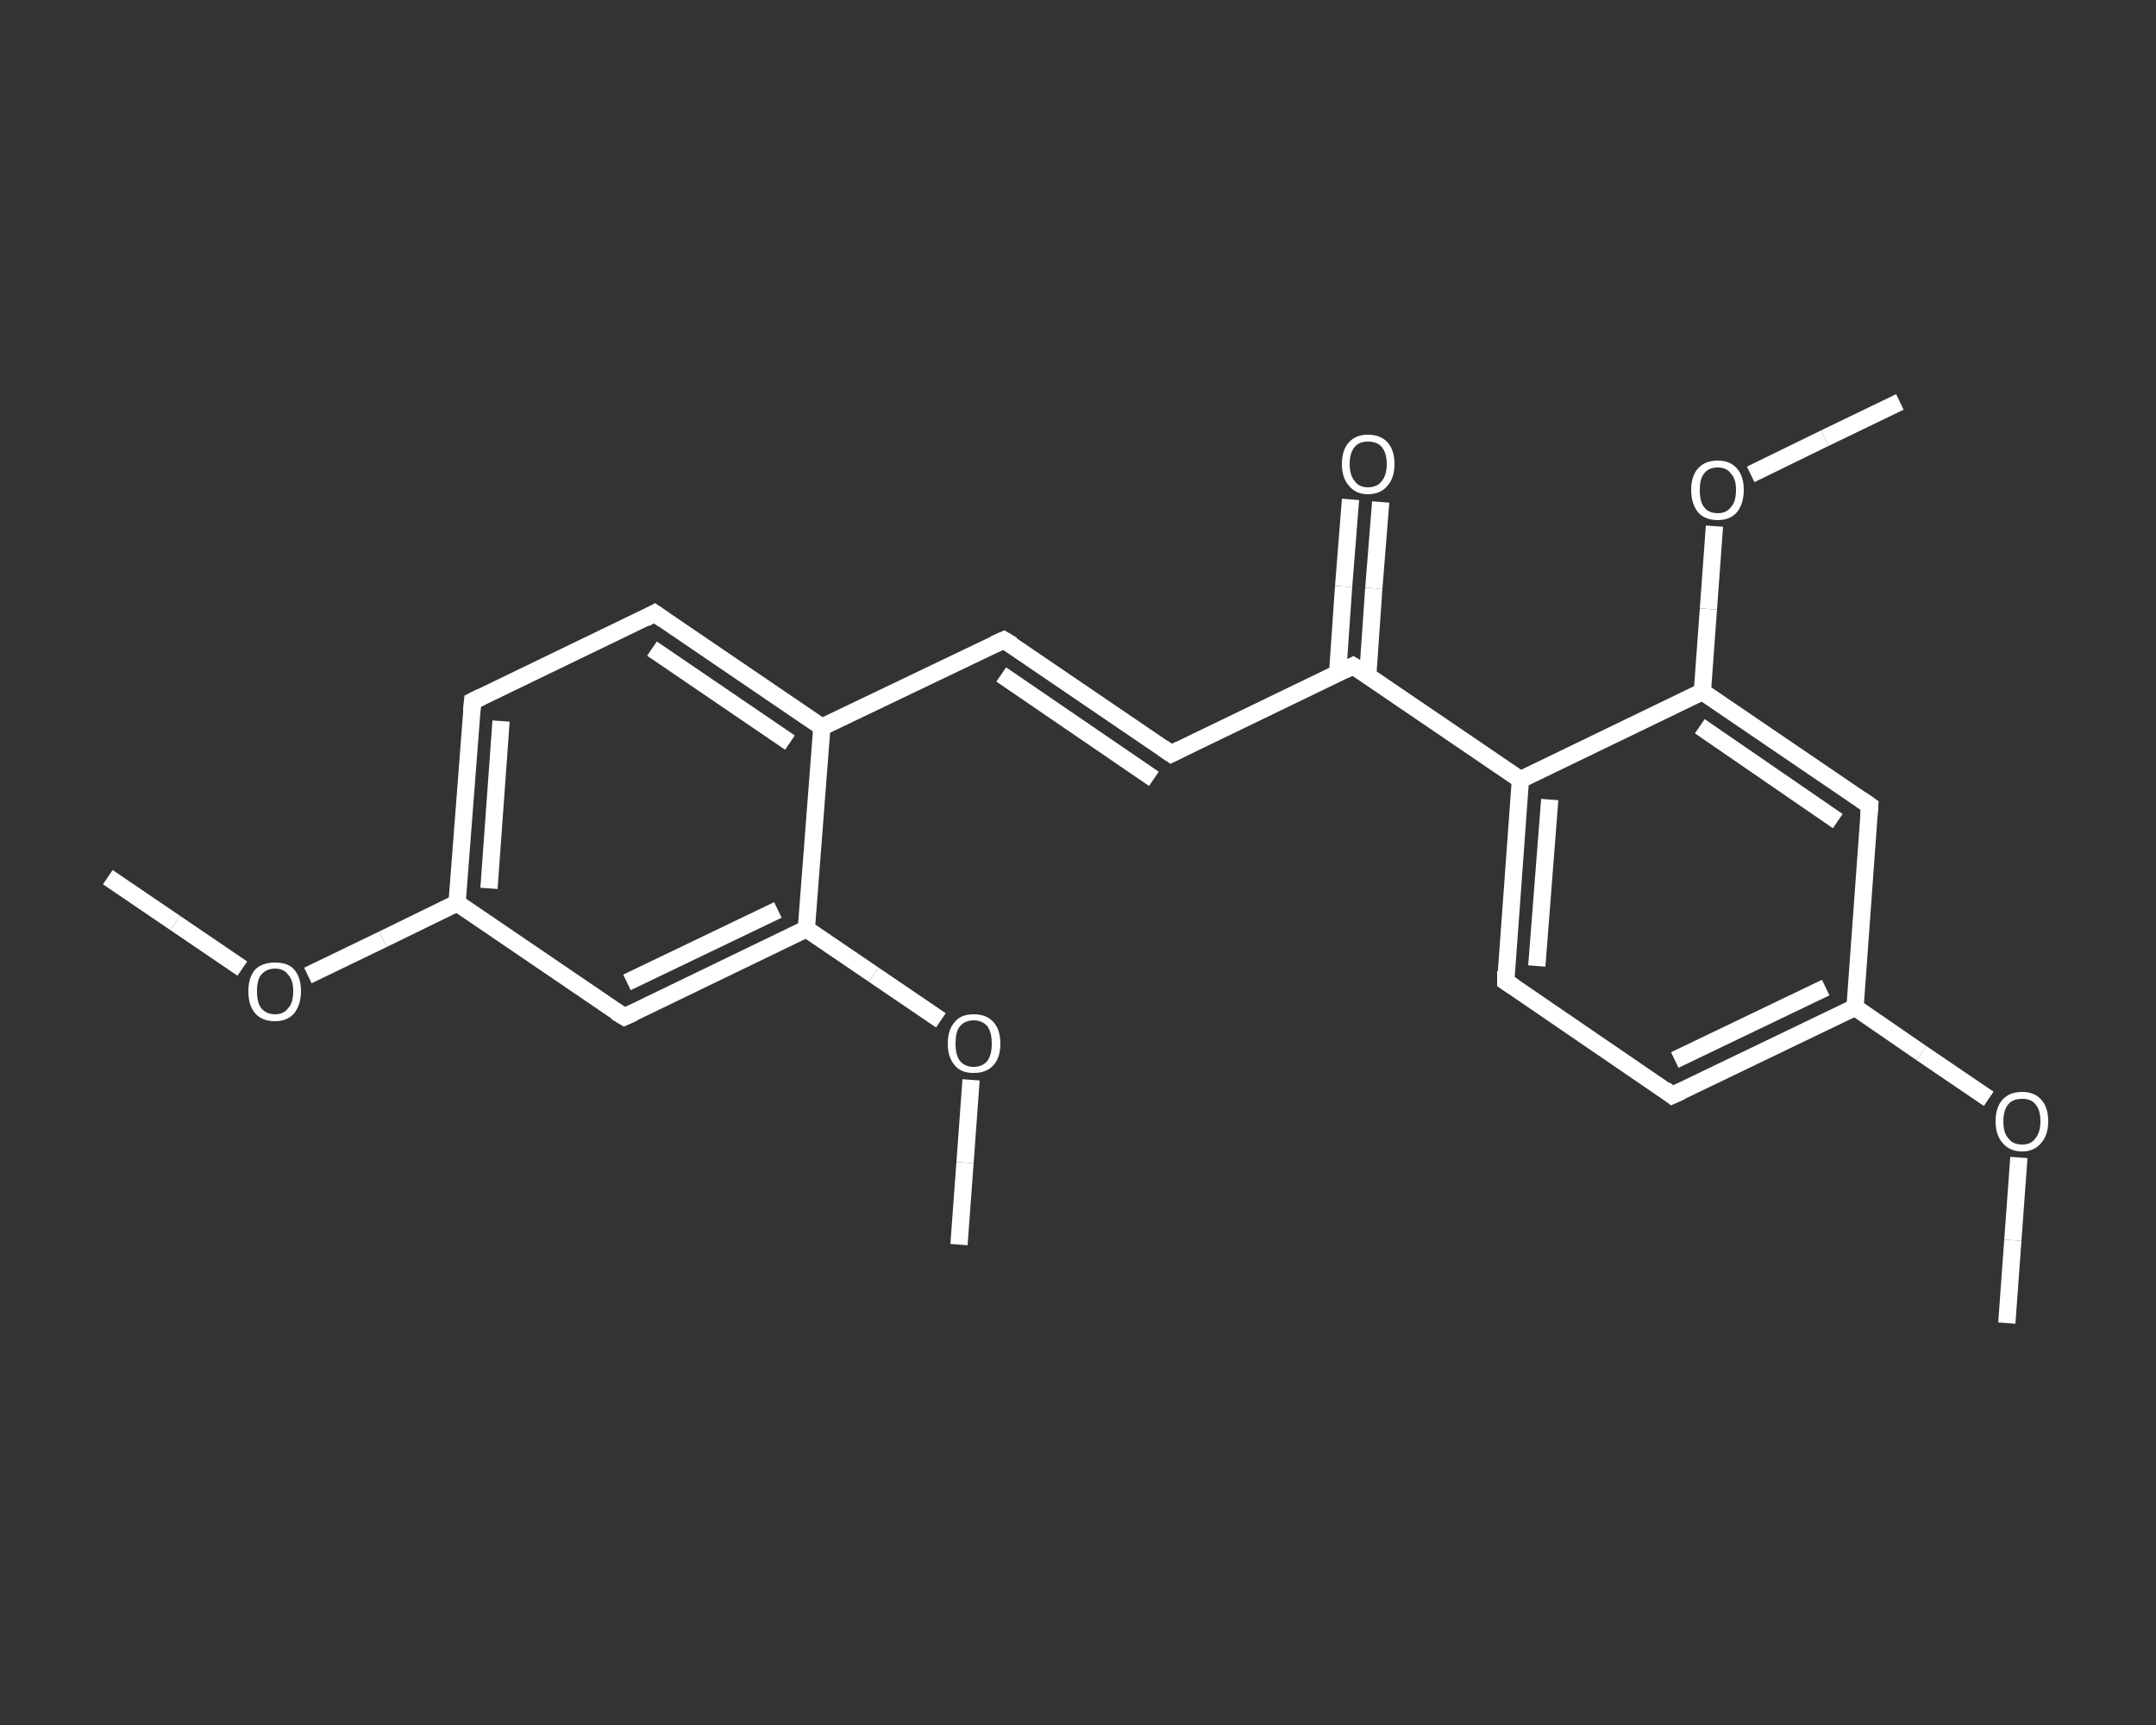 <?xml version='1.0' encoding='iso-8859-1'?>
<svg version='1.1' baseProfile='full'
              xmlns='http://www.w3.org/2000/svg'
                      xmlns:rdkit='http://www.rdkit.org/xml'
                      xmlns:xlink='http://www.w3.org/1999/xlink'
                  xml:space='preserve'
width='250px' height='200px' viewBox='0 0 250 200'>
<rect x="0" y="0" width="250" height="200" fill="#333333" stroke="none"/>
<!-- END OF HEADER -->
<rect style='opacity:1.0;fill:transparent;stroke:none' width='250.0' height='200.0' x='0.0' y='0.0'> </rect>
<path class='bond-0 atom-0 atom-1' d='M 12.5,101.7 L 20.3,107.0' style='fill:none;fill-rule:evenodd;stroke:#FFFFFF;stroke-width:2.0px;stroke-linecap:butt;stroke-linejoin:miter;stroke-opacity:1' />
<path class='bond-0 atom-0 atom-1' d='M 20.3,107.0 L 28.1,112.3' style='fill:none;fill-rule:evenodd;stroke:#FFFFFF;stroke-width:2.0px;stroke-linecap:butt;stroke-linejoin:miter;stroke-opacity:1' />
<path class='bond-1 atom-1 atom-2' d='M 35.7,113.1 L 44.4,108.9' style='fill:none;fill-rule:evenodd;stroke:#FFFFFF;stroke-width:2.0px;stroke-linecap:butt;stroke-linejoin:miter;stroke-opacity:1' />
<path class='bond-1 atom-1 atom-2' d='M 44.4,108.9 L 53.0,104.7' style='fill:none;fill-rule:evenodd;stroke:#FFFFFF;stroke-width:2.0px;stroke-linecap:butt;stroke-linejoin:miter;stroke-opacity:1' />
<path class='bond-2 atom-2 atom-3' d='M 53.0,104.7 L 54.8,81.3' style='fill:none;fill-rule:evenodd;stroke:#FFFFFF;stroke-width:2.0px;stroke-linecap:butt;stroke-linejoin:miter;stroke-opacity:1' />
<path class='bond-2 atom-2 atom-3' d='M 56.7,103.0 L 58.1,83.6' style='fill:none;fill-rule:evenodd;stroke:#FFFFFF;stroke-width:2.0px;stroke-linecap:butt;stroke-linejoin:miter;stroke-opacity:1' />
<path class='bond-3 atom-3 atom-4' d='M 54.8,81.3 L 75.9,71.1' style='fill:none;fill-rule:evenodd;stroke:#FFFFFF;stroke-width:2.0px;stroke-linecap:butt;stroke-linejoin:miter;stroke-opacity:1' />
<path class='bond-4 atom-4 atom-5' d='M 75.9,71.1 L 95.3,84.3' style='fill:none;fill-rule:evenodd;stroke:#FFFFFF;stroke-width:2.0px;stroke-linecap:butt;stroke-linejoin:miter;stroke-opacity:1' />
<path class='bond-4 atom-4 atom-5' d='M 75.6,75.2 L 91.6,86.1' style='fill:none;fill-rule:evenodd;stroke:#FFFFFF;stroke-width:2.0px;stroke-linecap:butt;stroke-linejoin:miter;stroke-opacity:1' />
<path class='bond-5 atom-5 atom-6' d='M 95.3,84.3 L 116.4,74.2' style='fill:none;fill-rule:evenodd;stroke:#FFFFFF;stroke-width:2.0px;stroke-linecap:butt;stroke-linejoin:miter;stroke-opacity:1' />
<path class='bond-6 atom-6 atom-7' d='M 116.4,74.2 L 135.8,87.4' style='fill:none;fill-rule:evenodd;stroke:#FFFFFF;stroke-width:2.0px;stroke-linecap:butt;stroke-linejoin:miter;stroke-opacity:1' />
<path class='bond-6 atom-6 atom-7' d='M 116.1,78.2 L 133.8,90.3' style='fill:none;fill-rule:evenodd;stroke:#FFFFFF;stroke-width:2.0px;stroke-linecap:butt;stroke-linejoin:miter;stroke-opacity:1' />
<path class='bond-7 atom-7 atom-8' d='M 135.8,87.4 L 156.9,77.2' style='fill:none;fill-rule:evenodd;stroke:#FFFFFF;stroke-width:2.0px;stroke-linecap:butt;stroke-linejoin:miter;stroke-opacity:1' />
<path class='bond-8 atom-8 atom-9' d='M 158.6,78.3 L 159.3,68.2' style='fill:none;fill-rule:evenodd;stroke:#FFFFFF;stroke-width:2.0px;stroke-linecap:butt;stroke-linejoin:miter;stroke-opacity:1' />
<path class='bond-8 atom-8 atom-9' d='M 159.3,68.2 L 160.1,58.2' style='fill:none;fill-rule:evenodd;stroke:#FFFFFF;stroke-width:2.0px;stroke-linecap:butt;stroke-linejoin:miter;stroke-opacity:1' />
<path class='bond-8 atom-8 atom-9' d='M 155.1,78.1 L 155.8,68.0' style='fill:none;fill-rule:evenodd;stroke:#FFFFFF;stroke-width:2.0px;stroke-linecap:butt;stroke-linejoin:miter;stroke-opacity:1' />
<path class='bond-8 atom-8 atom-9' d='M 155.8,68.0 L 156.6,57.9' style='fill:none;fill-rule:evenodd;stroke:#FFFFFF;stroke-width:2.0px;stroke-linecap:butt;stroke-linejoin:miter;stroke-opacity:1' />
<path class='bond-9 atom-8 atom-10' d='M 156.9,77.2 L 176.3,90.4' style='fill:none;fill-rule:evenodd;stroke:#FFFFFF;stroke-width:2.0px;stroke-linecap:butt;stroke-linejoin:miter;stroke-opacity:1' />
<path class='bond-10 atom-10 atom-11' d='M 176.3,90.4 L 174.6,113.8' style='fill:none;fill-rule:evenodd;stroke:#FFFFFF;stroke-width:2.0px;stroke-linecap:butt;stroke-linejoin:miter;stroke-opacity:1' />
<path class='bond-10 atom-10 atom-11' d='M 179.7,92.7 L 178.2,112.0' style='fill:none;fill-rule:evenodd;stroke:#FFFFFF;stroke-width:2.0px;stroke-linecap:butt;stroke-linejoin:miter;stroke-opacity:1' />
<path class='bond-11 atom-11 atom-12' d='M 174.6,113.8 L 193.9,127.0' style='fill:none;fill-rule:evenodd;stroke:#FFFFFF;stroke-width:2.0px;stroke-linecap:butt;stroke-linejoin:miter;stroke-opacity:1' />
<path class='bond-12 atom-12 atom-13' d='M 193.9,127.0 L 215.1,116.8' style='fill:none;fill-rule:evenodd;stroke:#FFFFFF;stroke-width:2.0px;stroke-linecap:butt;stroke-linejoin:miter;stroke-opacity:1' />
<path class='bond-12 atom-12 atom-13' d='M 194.2,122.9 L 211.7,114.5' style='fill:none;fill-rule:evenodd;stroke:#FFFFFF;stroke-width:2.0px;stroke-linecap:butt;stroke-linejoin:miter;stroke-opacity:1' />
<path class='bond-13 atom-13 atom-14' d='M 215.1,116.8 L 222.8,122.1' style='fill:none;fill-rule:evenodd;stroke:#FFFFFF;stroke-width:2.0px;stroke-linecap:butt;stroke-linejoin:miter;stroke-opacity:1' />
<path class='bond-13 atom-13 atom-14' d='M 222.8,122.1 L 230.6,127.4' style='fill:none;fill-rule:evenodd;stroke:#FFFFFF;stroke-width:2.0px;stroke-linecap:butt;stroke-linejoin:miter;stroke-opacity:1' />
<path class='bond-14 atom-14 atom-15' d='M 234.1,134.2 L 233.4,143.8' style='fill:none;fill-rule:evenodd;stroke:#FFFFFF;stroke-width:2.0px;stroke-linecap:butt;stroke-linejoin:miter;stroke-opacity:1' />
<path class='bond-14 atom-14 atom-15' d='M 233.4,143.8 L 232.7,153.4' style='fill:none;fill-rule:evenodd;stroke:#FFFFFF;stroke-width:2.0px;stroke-linecap:butt;stroke-linejoin:miter;stroke-opacity:1' />
<path class='bond-15 atom-13 atom-16' d='M 215.1,116.8 L 216.8,93.4' style='fill:none;fill-rule:evenodd;stroke:#FFFFFF;stroke-width:2.0px;stroke-linecap:butt;stroke-linejoin:miter;stroke-opacity:1' />
<path class='bond-16 atom-16 atom-17' d='M 216.8,93.4 L 197.4,80.2' style='fill:none;fill-rule:evenodd;stroke:#FFFFFF;stroke-width:2.0px;stroke-linecap:butt;stroke-linejoin:miter;stroke-opacity:1' />
<path class='bond-16 atom-16 atom-17' d='M 213.1,95.2 L 197.1,84.2' style='fill:none;fill-rule:evenodd;stroke:#FFFFFF;stroke-width:2.0px;stroke-linecap:butt;stroke-linejoin:miter;stroke-opacity:1' />
<path class='bond-17 atom-17 atom-18' d='M 197.4,80.2 L 198.1,70.6' style='fill:none;fill-rule:evenodd;stroke:#FFFFFF;stroke-width:2.0px;stroke-linecap:butt;stroke-linejoin:miter;stroke-opacity:1' />
<path class='bond-17 atom-17 atom-18' d='M 198.1,70.6 L 198.8,61.0' style='fill:none;fill-rule:evenodd;stroke:#FFFFFF;stroke-width:2.0px;stroke-linecap:butt;stroke-linejoin:miter;stroke-opacity:1' />
<path class='bond-18 atom-18 atom-19' d='M 203.0,55.0 L 211.6,50.8' style='fill:none;fill-rule:evenodd;stroke:#FFFFFF;stroke-width:2.0px;stroke-linecap:butt;stroke-linejoin:miter;stroke-opacity:1' />
<path class='bond-18 atom-18 atom-19' d='M 211.6,50.8 L 220.3,46.6' style='fill:none;fill-rule:evenodd;stroke:#FFFFFF;stroke-width:2.0px;stroke-linecap:butt;stroke-linejoin:miter;stroke-opacity:1' />
<path class='bond-19 atom-5 atom-20' d='M 95.3,84.3 L 93.5,107.7' style='fill:none;fill-rule:evenodd;stroke:#FFFFFF;stroke-width:2.0px;stroke-linecap:butt;stroke-linejoin:miter;stroke-opacity:1' />
<path class='bond-20 atom-20 atom-21' d='M 93.5,107.7 L 101.3,113.0' style='fill:none;fill-rule:evenodd;stroke:#FFFFFF;stroke-width:2.0px;stroke-linecap:butt;stroke-linejoin:miter;stroke-opacity:1' />
<path class='bond-20 atom-20 atom-21' d='M 101.3,113.0 L 109.1,118.3' style='fill:none;fill-rule:evenodd;stroke:#FFFFFF;stroke-width:2.0px;stroke-linecap:butt;stroke-linejoin:miter;stroke-opacity:1' />
<path class='bond-21 atom-21 atom-22' d='M 112.6,125.2 L 111.9,134.8' style='fill:none;fill-rule:evenodd;stroke:#FFFFFF;stroke-width:2.0px;stroke-linecap:butt;stroke-linejoin:miter;stroke-opacity:1' />
<path class='bond-21 atom-21 atom-22' d='M 111.9,134.8 L 111.2,144.3' style='fill:none;fill-rule:evenodd;stroke:#FFFFFF;stroke-width:2.0px;stroke-linecap:butt;stroke-linejoin:miter;stroke-opacity:1' />
<path class='bond-22 atom-20 atom-23' d='M 93.5,107.7 L 72.4,117.9' style='fill:none;fill-rule:evenodd;stroke:#FFFFFF;stroke-width:2.0px;stroke-linecap:butt;stroke-linejoin:miter;stroke-opacity:1' />
<path class='bond-22 atom-20 atom-23' d='M 90.2,105.5 L 72.7,113.9' style='fill:none;fill-rule:evenodd;stroke:#FFFFFF;stroke-width:2.0px;stroke-linecap:butt;stroke-linejoin:miter;stroke-opacity:1' />
<path class='bond-23 atom-23 atom-2' d='M 72.4,117.9 L 53.0,104.7' style='fill:none;fill-rule:evenodd;stroke:#FFFFFF;stroke-width:2.0px;stroke-linecap:butt;stroke-linejoin:miter;stroke-opacity:1' />
<path class='bond-24 atom-17 atom-10' d='M 197.4,80.2 L 176.3,90.4' style='fill:none;fill-rule:evenodd;stroke:#FFFFFF;stroke-width:2.0px;stroke-linecap:butt;stroke-linejoin:miter;stroke-opacity:1' />
<path d='M 54.7,82.5 L 54.8,81.3 L 55.8,80.8' style='fill:none;stroke:#FFFFFF;stroke-width:2.0px;stroke-linecap:butt;stroke-linejoin:miter;stroke-opacity:1;' />
<path d='M 74.8,71.7 L 75.9,71.1 L 76.9,71.8' style='fill:none;stroke:#FFFFFF;stroke-width:2.0px;stroke-linecap:butt;stroke-linejoin:miter;stroke-opacity:1;' />
<path d='M 115.3,74.7 L 116.4,74.2 L 117.4,74.8' style='fill:none;stroke:#FFFFFF;stroke-width:2.0px;stroke-linecap:butt;stroke-linejoin:miter;stroke-opacity:1;' />
<path d='M 134.8,86.7 L 135.8,87.4 L 136.8,86.9' style='fill:none;stroke:#FFFFFF;stroke-width:2.0px;stroke-linecap:butt;stroke-linejoin:miter;stroke-opacity:1;' />
<path d='M 155.9,77.7 L 156.9,77.2 L 157.9,77.8' style='fill:none;stroke:#FFFFFF;stroke-width:2.0px;stroke-linecap:butt;stroke-linejoin:miter;stroke-opacity:1;' />
<path d='M 174.6,112.6 L 174.6,113.8 L 175.5,114.4' style='fill:none;stroke:#FFFFFF;stroke-width:2.0px;stroke-linecap:butt;stroke-linejoin:miter;stroke-opacity:1;' />
<path d='M 193.0,126.3 L 193.9,127.0 L 195.0,126.5' style='fill:none;stroke:#FFFFFF;stroke-width:2.0px;stroke-linecap:butt;stroke-linejoin:miter;stroke-opacity:1;' />
<path d='M 216.7,94.6 L 216.8,93.4 L 215.8,92.7' style='fill:none;stroke:#FFFFFF;stroke-width:2.0px;stroke-linecap:butt;stroke-linejoin:miter;stroke-opacity:1;' />
<path d='M 73.5,117.4 L 72.4,117.9 L 71.4,117.3' style='fill:none;stroke:#FFFFFF;stroke-width:2.0px;stroke-linecap:butt;stroke-linejoin:miter;stroke-opacity:1;' />
<path class='atom-1' d='M 28.8 114.9
Q 28.8 113.3, 29.6 112.4
Q 30.4 111.6, 31.9 111.6
Q 33.4 111.6, 34.1 112.4
Q 34.9 113.3, 34.9 114.9
Q 34.9 116.5, 34.1 117.5
Q 33.3 118.4, 31.9 118.4
Q 30.4 118.4, 29.6 117.5
Q 28.8 116.6, 28.8 114.9
M 31.9 117.6
Q 32.9 117.6, 33.4 116.9
Q 34.0 116.3, 34.0 114.9
Q 34.0 113.6, 33.4 113.0
Q 32.9 112.3, 31.9 112.3
Q 30.9 112.3, 30.3 113.0
Q 29.8 113.6, 29.8 114.9
Q 29.8 116.3, 30.3 116.9
Q 30.9 117.6, 31.9 117.6
' fill='#FFFFFF'/>
<path class='atom-9' d='M 155.6 53.8
Q 155.6 52.2, 156.4 51.3
Q 157.2 50.4, 158.6 50.4
Q 160.1 50.4, 160.9 51.3
Q 161.7 52.2, 161.7 53.8
Q 161.7 55.4, 160.9 56.3
Q 160.1 57.3, 158.6 57.3
Q 157.2 57.3, 156.4 56.3
Q 155.6 55.4, 155.6 53.8
M 158.6 56.5
Q 159.7 56.5, 160.2 55.8
Q 160.8 55.1, 160.8 53.8
Q 160.8 52.5, 160.2 51.8
Q 159.7 51.2, 158.6 51.2
Q 157.6 51.2, 157.1 51.8
Q 156.5 52.5, 156.5 53.8
Q 156.5 55.1, 157.1 55.8
Q 157.6 56.5, 158.6 56.5
' fill='#FFFFFF'/>
<path class='atom-14' d='M 231.4 130.0
Q 231.4 128.4, 232.2 127.5
Q 233.0 126.6, 234.5 126.6
Q 235.9 126.6, 236.7 127.5
Q 237.5 128.4, 237.5 130.0
Q 237.5 131.6, 236.7 132.5
Q 235.9 133.5, 234.5 133.5
Q 233.0 133.5, 232.2 132.5
Q 231.4 131.6, 231.4 130.0
M 234.5 132.7
Q 235.5 132.7, 236.0 132.0
Q 236.6 131.3, 236.6 130.0
Q 236.6 128.7, 236.0 128.0
Q 235.5 127.4, 234.5 127.4
Q 233.4 127.4, 232.9 128.0
Q 232.3 128.7, 232.3 130.0
Q 232.3 131.4, 232.9 132.0
Q 233.4 132.7, 234.5 132.7
' fill='#FFFFFF'/>
<path class='atom-18' d='M 196.1 56.8
Q 196.1 55.2, 196.9 54.3
Q 197.7 53.4, 199.2 53.4
Q 200.6 53.4, 201.4 54.3
Q 202.2 55.2, 202.2 56.8
Q 202.2 58.4, 201.4 59.4
Q 200.6 60.3, 199.2 60.3
Q 197.7 60.3, 196.9 59.4
Q 196.1 58.4, 196.1 56.8
M 199.2 59.5
Q 200.2 59.5, 200.7 58.8
Q 201.3 58.2, 201.3 56.8
Q 201.3 55.5, 200.7 54.9
Q 200.2 54.2, 199.2 54.2
Q 198.1 54.2, 197.6 54.9
Q 197.1 55.5, 197.1 56.8
Q 197.1 58.2, 197.6 58.8
Q 198.1 59.5, 199.2 59.5
' fill='#FFFFFF'/>
<path class='atom-21' d='M 109.9 121.0
Q 109.9 119.4, 110.7 118.5
Q 111.4 117.6, 112.9 117.6
Q 114.4 117.6, 115.2 118.5
Q 116.0 119.4, 116.0 121.0
Q 116.0 122.6, 115.2 123.5
Q 114.4 124.4, 112.9 124.4
Q 111.4 124.4, 110.7 123.5
Q 109.9 122.6, 109.9 121.0
M 112.9 123.7
Q 113.9 123.7, 114.5 123.0
Q 115.0 122.3, 115.0 121.0
Q 115.0 119.7, 114.5 119.0
Q 113.9 118.3, 112.9 118.3
Q 111.9 118.3, 111.3 119.0
Q 110.8 119.6, 110.8 121.0
Q 110.8 122.3, 111.3 123.0
Q 111.9 123.7, 112.9 123.7
' fill='#FFFFFF'/>
</svg>
